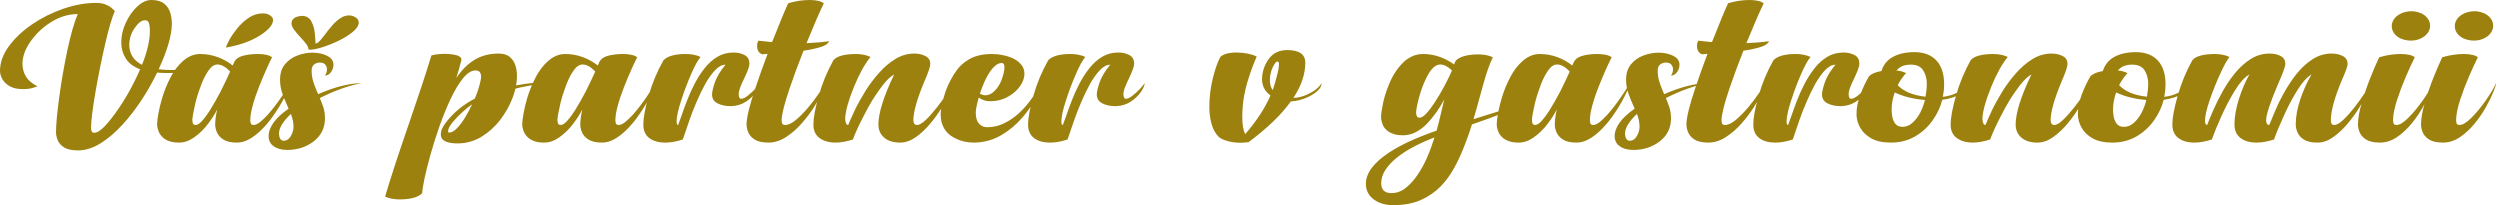 <?xml version="1.0" encoding="UTF-8"?> <svg xmlns="http://www.w3.org/2000/svg" width="524" height="43" viewBox="0 0 524 43" fill="none"><path d="M20.159 0.608C20.927 0.608 21.582 0.717 22.124 0.935C22.662 1.154 23.09 1.403 23.402 1.684C23.722 1.957 23.948 2.175 24.073 2.339C23.488 3.598 22.814 5.886 22.046 9.199C21.274 12.516 20.588 15.926 19.988 19.426C19.384 22.93 19.083 25.405 19.083 26.848C19.083 27.078 19.13 27.3 19.224 27.518C19.317 27.729 19.508 27.83 19.801 27.83C20.724 27.83 22.17 26.481 24.135 23.776C26.107 21.075 27.853 17.992 29.373 14.531C27.959 13.993 26.945 13.217 26.333 12.208C25.717 11.202 25.413 10.103 25.413 8.918C25.413 7.515 25.729 6.135 26.364 4.771C26.996 3.411 27.799 2.276 28.765 1.372C29.732 0.46 30.718 0 31.728 0C32.881 0 33.77 0.249 34.394 0.748C35.025 1.247 35.458 1.894 35.688 2.682C35.906 3.399 36.015 4.163 36.015 4.974V5.176C35.953 7.558 35.033 10.672 33.256 14.515C34.168 14.62 35.099 14.671 36.046 14.671C37.906 14.671 39.835 14.465 41.831 14.047C40.116 14.889 37.906 15.31 35.205 15.31C34.487 15.31 33.727 15.279 32.928 15.217C31.981 17.181 30.89 19.107 29.654 20.985C28.383 22.919 27.019 24.677 25.554 26.255C24.096 27.838 22.584 29.108 21.017 30.075C19.446 31.042 17.883 31.525 16.324 31.525C15.065 31.525 14.102 31.314 13.439 30.901C12.785 30.488 12.336 29.982 12.099 29.389C11.857 28.797 11.74 28.247 11.74 27.736C11.74 26.169 11.962 23.726 12.41 20.409C12.855 17.084 13.428 13.782 14.126 10.508C14.831 7.226 15.552 4.705 16.293 2.947C14.39 2.947 12.555 3.492 10.789 4.584C9.019 5.675 7.566 7.032 6.423 8.653C5.278 10.267 4.708 11.849 4.708 13.408C4.708 14.344 4.95 15.225 5.441 16.043C5.94 16.866 6.755 17.552 7.889 18.101L7.718 18.132C7.289 18.3 6.864 18.436 6.439 18.538C6.022 18.631 5.476 18.678 4.802 18.678C3.679 18.678 2.764 18.483 2.058 18.086C1.349 17.68 0.834 17.181 0.499 16.589C0.168 15.996 0 15.419 0 14.858C0 13.112 0.62 11.393 1.855 9.698C3.103 8.006 4.716 6.478 6.704 5.114C8.7 3.754 10.883 2.662 13.252 1.84C15.622 1.021 17.922 0.608 20.159 0.608ZM29.763 13.58C30.862 10.879 31.416 8.482 31.416 6.392C31.416 5.823 31.354 5.324 31.229 4.896C31.112 4.459 30.839 4.241 30.402 4.241C29.693 4.241 28.968 4.786 28.22 5.878C27.471 6.961 27.097 8.154 27.097 9.464C27.097 10.243 27.292 10.999 27.69 11.724C28.095 12.453 28.785 13.073 29.763 13.58Z" fill="#9D810F"></path><path d="M52.464 25.211C52.464 25.441 52.499 25.663 52.573 25.881C52.655 26.092 52.857 26.193 53.181 26.193C53.543 26.193 53.98 25.998 54.491 25.6C54.997 25.195 55.543 24.677 56.128 24.041C57.126 22.899 58.065 21.683 58.95 20.393C59.831 19.107 60.462 18.117 60.836 17.431C60.836 17.785 60.481 18.678 59.776 20.112C59.078 21.547 58.143 23.075 56.97 24.696C56.284 25.624 55.543 26.474 54.756 27.253C53.964 28.033 53.138 28.668 52.277 29.155C51.423 29.642 50.554 29.888 49.673 29.888C48.434 29.888 47.482 29.674 46.82 29.249C46.165 28.824 45.713 28.321 45.463 27.736C45.222 27.156 45.105 26.61 45.105 26.099C45.105 25.207 45.245 24.158 45.526 22.95C45.004 23.959 44.388 24.93 43.67 25.866C42.766 27.082 41.745 28.076 40.615 28.843C39.625 29.537 38.596 29.888 37.528 29.888C36.736 29.888 36.07 29.794 35.532 29.607C34.99 29.42 34.554 29.183 34.222 28.89C33.723 28.454 33.388 27.978 33.209 27.456C33.022 26.926 32.928 26.474 32.928 26.099C32.928 25.593 33.018 24.844 33.193 23.854C33.361 22.868 33.622 21.777 33.973 20.58C34.441 19.021 35.064 17.505 35.844 16.028C36.518 14.761 37.34 13.697 38.307 12.831C38.825 12.364 39.387 11.997 39.991 11.724C40.603 11.456 41.258 11.319 41.955 11.319C43.253 11.319 44.497 11.545 45.682 11.989C46.867 12.438 47.896 13.018 48.769 13.736C48.788 13.685 48.831 13.591 48.893 13.455C48.956 13.311 49.022 13.159 49.096 13.003C49.416 12.36 50.035 11.919 50.951 11.678C51.875 11.44 52.908 11.319 54.054 11.319C54.717 11.319 55.309 11.377 55.831 11.491C56.35 11.607 56.751 11.779 57.032 12.005C56.689 12.672 56.303 13.478 55.878 14.422C55.348 15.607 54.81 16.881 54.272 18.241C53.711 19.656 53.259 21.013 52.916 22.311C52.612 23.445 52.464 24.412 52.464 25.211ZM48.239 14.983C47.291 14.008 46.407 13.517 45.588 13.517C44.91 13.517 44.282 13.938 43.702 14.78C42.984 15.802 42.376 17.068 41.877 18.584C41.492 19.625 41.18 20.639 40.942 21.625C40.525 23.488 40.318 24.645 40.318 25.102C40.318 25.363 40.353 25.612 40.428 25.85C40.509 26.08 40.7 26.193 41.004 26.193C41.379 26.193 41.823 25.912 42.345 25.351C42.864 24.782 43.405 24.053 43.967 23.168C44.766 21.882 45.53 20.541 46.258 19.146C47.233 17.181 47.896 15.794 48.239 14.983ZM55.099 2.806C55.742 2.806 56.256 2.954 56.642 3.243C57.036 3.524 57.235 3.843 57.235 4.194C57.235 5.192 56.307 6.279 54.459 7.452C52.608 8.63 50.234 9.472 47.334 9.978C47.416 9.666 47.654 9.136 48.051 8.388C48.457 7.64 49.003 6.841 49.689 5.987C50.375 5.126 51.174 4.381 52.09 3.757C53.013 3.126 54.015 2.806 55.099 2.806ZM69.891 13.549C69.891 14.133 69.711 14.663 69.361 15.139C69.006 15.607 68.589 15.841 68.113 15.841C68.394 15.435 68.534 14.995 68.534 14.515C68.534 14.172 68.417 13.857 68.191 13.564C67.961 13.264 67.567 13.112 67.006 13.112C66.57 13.112 66.18 13.248 65.837 13.517C65.494 13.779 65.322 14.2 65.322 14.78C65.322 15.685 65.463 16.55 65.743 17.368C66.024 18.179 66.336 18.97 66.679 19.738C70.14 18.222 73.188 17.454 75.831 17.431C73.149 17.91 70.218 18.951 67.037 20.549C67.295 21.165 67.536 21.788 67.755 22.42C67.992 23.18 68.113 23.963 68.113 24.774C68.113 26.793 67.334 28.403 65.775 29.607C64.216 30.823 62.345 31.431 60.162 31.431C58.977 31.408 58.045 31.151 57.371 30.652C56.697 30.204 56.338 29.522 56.295 28.61C56.295 26.668 57.694 24.723 60.489 22.779C60.396 22.529 60.286 22.276 60.162 22.015C59.776 21.173 59.433 20.315 59.133 19.442C58.84 18.561 58.696 17.649 58.696 16.714C58.696 15.384 59.039 14.305 59.725 13.471C60.419 12.629 61.292 12.017 62.345 11.631C63.393 11.237 64.438 11.038 65.478 11.038C66.652 11.038 67.681 11.257 68.565 11.693C69.446 12.13 69.891 12.749 69.891 13.549ZM59.476 29.498C60.088 29.498 60.583 29.171 60.957 28.516C61.331 27.853 61.518 27.218 61.518 26.614C61.518 25.702 61.335 24.786 60.972 23.87C59.308 25.452 58.478 26.824 58.478 27.986C58.517 28.995 58.852 29.498 59.476 29.498ZM64.636 10.368V10.228C64.636 9.947 64.481 9.604 64.169 9.199C63.857 8.793 63.483 8.357 63.046 7.889C62.547 7.359 62.095 6.829 61.69 6.299C61.292 5.769 61.097 5.309 61.097 4.911C61.117 3.937 61.877 3.407 63.374 3.321C64.254 3.364 64.89 3.757 65.276 4.506C65.669 5.246 65.907 6.08 65.993 7.016C66.086 7.944 66.133 8.645 66.133 9.121C66.414 9.113 66.718 8.918 67.053 8.544C67.396 8.162 67.778 7.682 68.207 7.109C68.643 6.529 69.115 5.94 69.626 5.348C70.132 4.755 70.686 4.256 71.278 3.851C71.871 3.438 72.502 3.227 73.18 3.227C73.718 3.251 74.186 3.399 74.584 3.679C74.989 3.952 75.192 4.295 75.192 4.708C75.192 5.344 74.778 5.999 73.96 6.673C73.149 7.339 72.159 7.959 70.998 8.528C69.832 9.09 68.69 9.549 67.567 9.9C66.453 10.243 65.595 10.415 64.995 10.415C64.847 10.415 64.73 10.399 64.636 10.368ZM90.416 11.631C91.071 11.436 91.913 11.319 92.942 11.288H93.145C94.1 11.288 94.942 11.381 95.67 11.569C96.364 11.756 96.715 12.075 96.715 12.52C96.715 12.574 96.703 12.629 96.684 12.691C96.403 13.806 96.052 15.03 95.639 16.371C96.738 14.698 98.009 13.424 99.443 12.551C100.886 11.67 102.581 11.226 104.526 11.226C105.617 11.226 106.467 11.533 107.083 12.145C107.695 12.749 108.081 13.549 108.237 14.546C108.319 14.995 108.361 15.466 108.361 15.965C108.361 16.581 108.299 17.224 108.174 17.898C110.158 17.524 111.963 17.314 113.584 17.259C113.978 17.259 114.208 17.318 114.27 17.431C111.328 17.86 109.25 18.241 108.034 18.584C107.929 19.021 107.8 19.469 107.644 19.925L107.426 20.533C106.81 22.147 105.953 23.675 104.853 25.117C103.75 26.552 102.437 27.736 100.909 28.672C99.389 29.596 97.713 30.059 95.873 30.059C94.77 30.059 93.912 29.907 93.3 29.607C92.696 29.307 92.396 28.836 92.396 28.189C92.396 27.775 92.482 27.37 92.661 26.972C92.848 26.567 93.082 26.177 93.363 25.803C94.973 23.675 97.031 21.96 99.537 20.658C99.95 19.66 100.27 18.748 100.488 17.914C100.714 17.072 100.831 16.456 100.831 16.059C100.831 15.665 100.741 15.353 100.566 15.123C100.398 14.886 100.098 14.765 99.662 14.765C98.796 14.765 97.919 15.322 97.027 16.433C96.142 17.536 95.284 18.97 94.454 20.736C93.62 22.506 92.841 24.412 92.116 26.458C91.398 28.497 90.767 30.48 90.229 32.414C89.687 34.355 89.262 36.062 88.951 37.528C88.647 38.993 88.499 39.979 88.499 40.49C87.812 41.195 86.612 41.616 84.897 41.753C84.515 41.784 84.149 41.8 83.806 41.8C82.57 41.8 81.541 41.601 80.719 41.207C81.841 37.379 83.517 32.262 85.739 25.85C87.754 20.019 89.313 15.279 90.416 11.631ZM93.924 27.518V27.581C93.924 27.717 93.994 27.783 94.142 27.783C94.641 27.783 95.171 27.499 95.733 26.926C96.302 26.357 96.863 25.624 97.416 24.727C97.966 23.835 98.481 22.88 98.96 21.859C98.438 22.202 97.791 22.724 97.011 23.418C96.232 24.115 95.518 24.848 94.875 25.616C94.24 26.376 93.924 27.011 93.924 27.518ZM128.988 25.211C128.988 25.441 129.023 25.663 129.097 25.881C129.179 26.092 129.382 26.193 129.705 26.193C130.068 26.193 130.505 25.998 131.015 25.6C131.522 25.195 132.068 24.677 132.652 24.041C133.65 22.899 134.589 21.683 135.474 20.393C136.355 19.107 136.986 18.117 137.361 17.431C137.361 17.785 137.006 18.678 136.3 20.112C135.603 21.547 134.667 23.075 133.494 24.696C132.808 25.624 132.068 26.474 131.28 27.253C130.489 28.033 129.663 28.668 128.801 29.155C127.948 29.642 127.078 29.888 126.198 29.888C124.958 29.888 124.007 29.674 123.344 29.249C122.69 28.824 122.237 28.321 121.988 27.736C121.746 27.156 121.629 26.61 121.629 26.099C121.629 25.207 121.77 24.158 122.05 22.95C121.528 23.959 120.912 24.93 120.195 25.866C119.291 27.082 118.27 28.076 117.139 28.843C116.149 29.537 115.12 29.888 114.052 29.888C113.261 29.888 112.594 29.794 112.056 29.607C111.515 29.42 111.078 29.183 110.747 28.89C110.248 28.454 109.913 27.978 109.733 27.456C109.546 26.926 109.453 26.474 109.453 26.099C109.453 25.593 109.542 24.844 109.718 23.854C109.885 22.868 110.147 21.777 110.497 20.58C110.965 19.021 111.589 17.505 112.368 16.028C113.043 14.761 113.865 13.697 114.832 12.831C115.35 12.364 115.911 11.997 116.516 11.724C117.127 11.456 117.782 11.319 118.48 11.319C119.778 11.319 121.021 11.545 122.206 11.989C123.391 12.438 124.42 13.018 125.293 13.736C125.313 13.685 125.356 13.591 125.418 13.455C125.48 13.311 125.547 13.159 125.621 13.003C125.94 12.36 126.56 11.919 127.476 11.678C128.4 11.44 129.433 11.319 130.579 11.319C131.241 11.319 131.834 11.377 132.356 11.491C132.874 11.607 133.276 11.779 133.556 12.005C133.213 12.672 132.828 13.478 132.403 14.422C131.873 15.607 131.335 16.881 130.797 18.241C130.236 19.656 129.783 21.013 129.44 22.311C129.136 23.445 128.988 24.412 128.988 25.211ZM124.763 14.983C123.816 14.008 122.931 13.517 122.113 13.517C121.434 13.517 120.807 13.938 120.226 14.78C119.509 15.802 118.901 17.068 118.402 18.584C118.016 19.625 117.704 20.639 117.467 21.625C117.05 23.488 116.843 24.645 116.843 25.102C116.843 25.363 116.878 25.612 116.952 25.85C117.034 26.08 117.225 26.193 117.529 26.193C117.903 26.193 118.347 25.912 118.87 25.351C119.388 24.782 119.93 24.053 120.491 23.168C121.29 21.882 122.054 20.541 122.783 19.146C123.758 17.181 124.42 15.794 124.763 14.983ZM143.118 29.233C141.777 29.67 140.576 29.888 139.516 29.888H139.438C138.035 29.888 136.916 29.568 136.086 28.937C135.256 28.294 134.839 27.347 134.839 26.099C134.839 24.708 135.209 22.708 135.946 20.097C136.682 17.489 137.723 14.999 139.064 12.629C139.727 11.923 140.919 11.498 142.634 11.35C142.997 11.331 143.352 11.319 143.695 11.319C144.93 11.319 145.979 11.53 146.844 11.943C146.283 12.578 145.616 13.783 144.848 15.56C144.077 17.329 143.383 19.177 142.759 21.11C142.135 23.044 141.824 24.47 141.824 25.382V25.507C141.824 25.967 141.925 26.193 142.135 26.193C142.33 25.674 142.56 25.047 142.821 24.306C143.141 23.351 143.527 22.295 143.975 21.141C144.42 19.98 144.942 18.818 145.534 17.665C146.127 16.503 146.828 15.4 147.639 14.359C148.45 13.322 149.354 12.504 150.352 11.912C151.35 11.311 152.48 11.007 153.751 11.007C154.624 11.007 155.392 11.187 156.058 11.537C156.733 11.892 157.072 12.488 157.072 13.33C157.072 13.704 156.951 14.188 156.713 14.78C156.471 15.373 156.214 15.961 155.933 16.542C155.629 17.146 155.372 17.735 155.154 18.304C154.936 18.865 154.827 19.36 154.827 19.785C154.846 20.401 155.018 20.705 155.341 20.705C155.715 20.705 156.187 20.483 156.76 20.035C157.329 19.578 157.855 19.095 158.334 18.584C158.81 18.066 159.122 17.68 159.27 17.431C159.27 17.898 159.009 18.514 158.49 19.27C157.968 20.031 157.263 20.705 156.37 21.297C155.474 21.89 154.441 22.209 153.267 22.248H153.143C152.082 22.248 151.17 22.057 150.414 21.672C149.635 21.29 149.245 20.666 149.245 19.801C149.245 19.232 149.448 18.366 149.853 17.212C150.266 16.051 151.007 14.835 152.067 13.564C151.326 13.564 150.59 13.962 149.853 14.749C149.124 15.529 148.442 16.488 147.811 17.618C147.187 18.752 146.598 19.964 146.049 21.25C145.495 22.529 145.008 23.768 144.583 24.961C144.166 26.158 143.819 27.175 143.539 28.017C143.359 28.547 143.219 28.953 143.118 29.233ZM161.823 8.825L162.182 7.967C163.542 4.506 164.551 2.081 165.206 0.686C166.722 0.23 168.223 0 169.712 0C170.367 0 170.952 0.058 171.474 0.172C171.992 0.288 172.394 0.464 172.674 0.702C171.778 2.534 170.64 5.141 169.26 8.528L169.057 9.043C170.71 8.98 172.288 8.848 173.797 8.637C173.536 9.253 172.694 9.729 171.271 10.072C170.386 10.302 169.435 10.489 168.418 10.633C167.358 13.307 166.383 15.934 165.502 18.522C164.388 21.808 163.834 24.037 163.834 25.211C163.834 25.441 163.869 25.663 163.943 25.881C164.025 26.092 164.228 26.193 164.551 26.193C165.226 26.193 165.99 25.834 166.843 25.117C167.693 24.4 168.543 23.542 169.385 22.545C170.227 21.547 170.963 20.576 171.599 19.629C172.242 18.686 172.706 17.953 172.986 17.431C172.986 17.743 172.772 18.374 172.347 19.317C171.93 20.253 171.341 21.313 170.585 22.498C169.837 23.675 168.964 24.821 167.966 25.943C166.968 27.066 165.877 28.009 164.692 28.765C163.515 29.514 162.31 29.888 161.075 29.888C159.804 29.888 158.837 29.674 158.175 29.249C157.52 28.824 157.076 28.321 156.834 27.736C156.596 27.156 156.475 26.61 156.475 26.099C156.475 24.688 157.083 22.17 158.299 18.553C159.118 16.102 159.983 13.681 160.888 11.288C160.428 11.331 160.038 11.362 159.718 11.381C159.134 11.132 158.802 10.703 158.72 10.087C158.697 9.924 158.689 9.76 158.689 9.604C158.689 9.199 158.783 8.84 158.97 8.528C159.944 8.645 160.895 8.743 161.823 8.825ZM187.42 15.607C186.429 16.16 185.369 17.267 184.239 18.927C183.771 19.582 183.319 20.253 182.883 20.939C182.235 22.011 181.62 23.133 181.027 24.306C180.018 26.24 179.265 27.884 178.766 29.233C177.426 29.67 176.225 29.888 175.165 29.888C173.707 29.888 172.538 29.537 171.657 28.843C170.877 28.212 170.488 27.296 170.488 26.099C170.488 24.708 170.858 22.708 171.595 20.097C172.331 17.489 173.36 14.999 174.682 12.629C175.368 11.779 176.919 11.342 179.343 11.319C180.579 11.319 181.62 11.53 182.462 11.943C181.277 13.369 180.111 15.474 178.969 18.257C177.835 21.044 177.227 23.238 177.145 24.837C177.184 25.741 177.398 26.193 177.784 26.193C178.104 25.405 178.552 24.396 179.125 23.168C179.706 21.944 180.482 20.545 181.448 18.974C182.247 17.719 183.148 16.523 184.145 15.388C185.206 14.172 186.363 13.174 187.622 12.395C188.877 11.615 190.218 11.226 191.645 11.226C192.506 11.226 193.274 11.397 193.952 11.74C194.638 12.075 194.981 12.629 194.981 13.408C194.981 13.97 194.58 15.166 193.781 16.994C192.222 20.717 191.442 23.457 191.442 25.211C191.473 25.866 191.723 26.193 192.19 26.193C192.689 26.193 193.313 25.834 194.061 25.117C194.81 24.4 195.574 23.542 196.353 22.545C197.133 21.547 197.838 20.576 198.474 19.629C199.105 18.686 199.557 17.953 199.83 17.431C199.83 17.704 199.619 18.3 199.206 19.224C198.789 20.151 198.216 21.212 197.491 22.404C196.774 23.601 195.94 24.766 194.997 25.897C194.061 27.019 193.052 27.966 191.972 28.734C190.889 29.502 189.789 29.888 188.667 29.888C187.209 29.888 186.083 29.529 185.284 28.812C184.504 28.126 184.114 27.222 184.114 26.099C184.114 23.691 185.213 20.19 187.42 15.607ZM214.719 15.451C214.719 16.367 214.38 17.283 213.706 18.195C213.121 18.986 212.357 19.652 211.414 20.19C210.26 20.876 208.958 21.219 207.516 21.219C206.612 21.219 205.821 20.962 205.146 20.44C204.729 21.948 204.523 22.989 204.523 23.558C204.523 24.412 204.663 25.082 204.944 25.569C205.419 26.298 206.086 26.661 206.939 26.661C208.226 26.661 209.426 26.376 210.541 25.803C211.621 25.273 212.622 24.587 213.55 23.745C214.349 23.008 215.078 22.209 215.733 21.344C216.781 19.972 217.592 18.67 218.165 17.431C218.165 18.273 217.588 19.707 216.434 21.734C215.83 22.724 215.097 23.71 214.236 24.696C213.059 26.068 211.671 27.238 210.073 28.204C208.347 29.264 206.444 29.826 204.367 29.888H204.211C202.254 29.888 200.555 29.366 199.113 28.313C198.509 27.846 198.037 27.253 197.694 26.536C197.343 25.811 197.164 24.946 197.164 23.948C197.164 22.806 197.515 21.188 198.208 19.099C198.789 17.509 199.588 16.012 200.61 14.609C201.19 13.841 201.911 13.186 202.777 12.644C204.094 11.763 205.786 11.319 207.844 11.319C209.348 11.319 210.763 11.584 212.084 12.114C212.864 12.457 213.495 12.909 213.987 13.471C214.474 14.024 214.719 14.683 214.719 15.451ZM210.525 14.172V14.079C210.525 13.498 210.342 13.206 209.98 13.206C209.574 13.206 209.185 13.342 208.81 13.611C208.444 13.872 208.093 14.231 207.75 14.687C207.208 15.416 206.721 16.277 206.285 17.275C205.942 18.066 205.638 18.849 205.38 19.629C205.786 19.859 206.168 19.972 206.534 19.972C207.228 19.972 207.879 19.66 208.483 19.037C209.075 18.436 209.531 17.739 209.855 16.947C210.299 15.755 210.525 14.827 210.525 14.172ZM223.762 29.233C222.421 29.67 221.221 29.888 220.161 29.888H220.083C218.679 29.888 217.561 29.568 216.731 28.937C215.9 28.294 215.483 27.347 215.483 26.099C215.483 24.708 215.854 22.708 216.59 20.097C217.327 17.489 218.368 14.999 219.708 12.629C220.371 11.923 221.564 11.498 223.279 11.35C223.641 11.331 223.996 11.319 224.339 11.319C225.575 11.319 226.623 11.53 227.488 11.943C226.927 12.578 226.261 13.783 225.493 15.56C224.721 17.329 224.027 19.177 223.404 21.11C222.78 23.044 222.468 24.47 222.468 25.382V25.507C222.468 25.967 222.569 26.193 222.78 26.193C222.975 25.674 223.205 25.047 223.466 24.306C223.786 23.351 224.171 22.295 224.62 21.141C225.064 19.98 225.586 18.818 226.179 17.665C226.771 16.503 227.473 15.4 228.284 14.359C229.094 13.322 229.999 12.504 230.996 11.912C231.994 11.311 233.125 11.007 234.395 11.007C235.268 11.007 236.036 11.187 236.703 11.537C237.377 11.892 237.716 12.488 237.716 13.33C237.716 13.704 237.595 14.188 237.357 14.78C237.116 15.373 236.859 15.961 236.578 16.542C236.274 17.146 236.017 17.735 235.798 18.304C235.58 18.865 235.471 19.36 235.471 19.785C235.49 20.401 235.662 20.705 235.985 20.705C236.36 20.705 236.831 20.483 237.404 20.035C237.973 19.578 238.5 19.095 238.979 18.584C239.454 18.066 239.766 17.68 239.914 17.431C239.914 17.898 239.653 18.514 239.135 19.27C238.613 20.031 237.907 20.705 237.014 21.297C236.118 21.89 235.085 22.209 233.912 22.248H233.787C232.727 22.248 231.815 22.057 231.059 21.672C230.279 21.29 229.889 20.666 229.889 19.801C229.889 19.232 230.092 18.366 230.498 17.212C230.911 16.051 231.651 14.835 232.711 13.564C231.971 13.564 231.234 13.962 230.498 14.749C229.769 15.529 229.087 16.488 228.455 17.618C227.831 18.752 227.243 19.964 226.693 21.25C226.14 22.529 225.653 23.768 225.228 24.961C224.811 26.158 224.464 27.175 224.183 28.017C224.004 28.547 223.864 28.953 223.762 29.233ZM266.778 18.881C266.91 18.506 267.066 18.008 267.245 17.384C267.433 16.753 267.612 16.067 267.791 15.326C267.978 14.578 268.072 13.977 268.072 13.517C268.072 13.104 267.967 12.894 267.76 12.894C267.479 12.894 267.14 13.311 266.747 14.141C266.361 14.963 266.17 15.852 266.17 16.807C266.17 17.704 266.372 18.393 266.778 18.881ZM270.551 21.266C268.594 24.01 265.655 26.848 261.726 29.779C261.153 29.872 260.588 29.919 260.027 29.919C259.006 29.919 258.078 29.794 257.236 29.545C256.394 29.307 255.778 29.007 255.396 28.641C254.718 27.935 254.231 27.035 253.931 25.943C253.631 24.844 253.479 23.663 253.479 22.404C253.479 20.37 253.724 18.366 254.211 16.402C254.699 14.43 255.225 12.941 255.786 11.943C256.41 11.319 257.563 11.007 259.247 11.007C260.9 11.038 262.288 11.315 263.41 11.834C261.672 15.879 260.697 19.364 260.479 22.295C260.417 23.067 260.385 23.772 260.385 24.416C260.385 26.185 260.592 27.409 261.009 28.095C263.387 25.351 265.148 22.654 266.294 20.003C265.11 19.154 264.517 18 264.517 16.542C264.556 15.014 265.024 13.627 265.92 12.379C266.813 11.124 268.107 10.493 269.802 10.493C271.05 10.493 271.989 10.711 272.624 11.148C273.268 11.584 273.591 12.262 273.591 13.174C273.591 15.536 272.757 17.984 271.096 20.518C271.977 20.498 272.909 20.28 273.887 19.863C275.423 19.169 276.464 18.358 277.005 17.431C277.005 18.117 276.561 18.787 275.68 19.442C274.807 20.089 273.755 20.588 272.531 20.939C271.876 21.126 271.213 21.235 270.551 21.266ZM289.47 24.587C289.47 23.913 289.607 22.934 289.876 21.656C290.145 20.377 290.57 19.037 291.154 17.633C291.91 15.755 292.971 14.168 294.335 12.878C294.896 12.391 295.496 12.013 296.143 11.74C296.798 11.459 297.515 11.319 298.295 11.319C299.511 11.319 300.673 11.522 301.787 11.927C302.898 12.325 303.884 12.847 304.75 13.502C304.882 13.19 305.015 12.925 305.139 12.707C305.814 12.013 307.014 11.592 308.741 11.444C309.092 11.413 309.443 11.397 309.786 11.397C311.021 11.397 312.062 11.6 312.904 12.005C312.226 13.4 311.586 15.182 310.986 17.353C310.705 18.319 310.425 19.329 310.144 20.377C309.747 21.866 309.318 23.398 308.85 24.977C310.534 24.447 312.296 23.897 314.135 23.324C315.079 23.024 316.053 22.716 317.051 22.404C316.946 22.958 314.104 24.182 308.523 26.084C307.899 28.06 307.197 29.982 306.418 31.852C305.896 33.1 305.284 34.339 304.578 35.579C303.869 36.826 303.007 37.98 301.99 39.04C300.867 40.201 299.495 41.153 297.874 41.893C296.253 42.63 294.292 43 291.996 43C290.351 43 288.995 42.587 287.911 41.768C286.832 40.958 286.29 39.874 286.29 38.525C286.29 36.288 287.923 34.097 291.185 31.946C293.586 30.363 296.896 28.843 301.117 27.378C301.448 26.185 301.858 24.517 302.349 22.373C302.462 21.874 302.582 21.36 302.707 20.83C301.741 22.701 300.54 24.4 299.106 25.928C298.377 26.668 297.586 27.261 296.736 27.705C295.894 28.142 294.99 28.36 294.023 28.36C293.345 28.36 292.764 28.29 292.277 28.142C291.786 27.998 291.373 27.811 291.03 27.581C290.406 27.144 289.989 26.637 289.782 26.053C289.576 25.472 289.47 24.985 289.47 24.587ZM304.329 14.749C303.444 13.931 302.633 13.517 301.896 13.517C301.398 13.517 300.918 13.728 300.462 14.141C300.014 14.558 299.609 15.104 299.246 15.778C298.654 16.881 298.155 18.07 297.749 19.348C297.445 20.327 297.211 21.204 297.048 21.983C296.892 22.763 296.814 23.293 296.814 23.574C296.814 23.835 296.861 24.084 296.954 24.322C297.048 24.552 297.243 24.665 297.547 24.665C297.94 24.665 298.412 24.369 298.965 23.776C299.515 23.184 300.08 22.443 300.665 21.547C301.464 20.331 302.193 19.095 302.848 17.836C303.627 16.351 304.118 15.322 304.329 14.749ZM300.01 30.761C300.228 30.114 300.447 29.467 300.665 28.812C299.219 29.354 297.784 29.989 296.362 30.73C294.947 31.467 293.68 32.297 292.557 33.224C291.642 33.981 290.905 34.799 290.344 35.672C289.782 36.545 289.502 37.473 289.502 38.463C289.502 39.056 289.669 39.539 290.001 39.913C290.344 40.287 290.893 40.474 291.653 40.474C292.752 40.474 293.762 40.1 294.678 39.352C295.602 38.611 296.416 37.707 297.126 36.639C297.862 35.536 298.47 34.448 298.95 33.38C299.425 32.309 299.78 31.435 300.01 30.761ZM333.242 25.211C333.242 25.441 333.277 25.663 333.351 25.881C333.433 26.092 333.636 26.193 333.959 26.193C334.322 26.193 334.758 25.998 335.269 25.6C335.776 25.195 336.321 24.677 336.906 24.041C337.904 22.899 338.843 21.683 339.728 20.393C340.609 19.107 341.24 18.117 341.615 17.431C341.615 17.785 341.26 18.678 340.554 20.112C339.857 21.547 338.921 23.075 337.748 24.696C337.062 25.624 336.321 26.474 335.534 27.253C334.743 28.033 333.916 28.668 333.055 29.155C332.201 29.642 331.332 29.888 330.451 29.888C329.212 29.888 328.261 29.674 327.598 29.249C326.943 28.824 326.491 28.321 326.242 27.736C326 27.156 325.883 26.61 325.883 26.099C325.883 25.207 326.024 24.158 326.304 22.95C325.782 23.959 325.166 24.93 324.449 25.866C323.545 27.082 322.523 28.076 321.393 28.843C320.403 29.537 319.374 29.888 318.306 29.888C317.515 29.888 316.848 29.794 316.31 29.607C315.769 29.42 315.332 29.183 315.001 28.89C314.502 28.454 314.167 27.978 313.987 27.456C313.8 26.926 313.707 26.474 313.707 26.099C313.707 25.593 313.796 24.844 313.972 23.854C314.139 22.868 314.4 21.777 314.751 20.58C315.219 19.021 315.843 17.505 316.622 16.028C317.296 14.761 318.119 13.697 319.086 12.831C319.604 12.364 320.165 11.997 320.769 11.724C321.381 11.456 322.036 11.319 322.734 11.319C324.032 11.319 325.275 11.545 326.46 11.989C327.645 12.438 328.674 13.018 329.547 13.736C329.567 13.685 329.609 13.591 329.672 13.455C329.734 13.311 329.8 13.159 329.874 13.003C330.194 12.36 330.814 11.919 331.73 11.678C332.654 11.44 333.686 11.319 334.832 11.319C335.495 11.319 336.087 11.377 336.61 11.491C337.128 11.607 337.53 11.779 337.81 12.005C337.467 12.672 337.081 13.478 336.657 14.422C336.126 15.607 335.589 16.881 335.051 18.241C334.489 19.656 334.037 21.013 333.694 22.311C333.39 23.445 333.242 24.412 333.242 25.211ZM329.017 14.983C328.07 14.008 327.185 13.517 326.367 13.517C325.688 13.517 325.061 13.938 324.48 14.78C323.763 15.802 323.155 17.068 322.656 18.584C322.27 19.625 321.958 20.639 321.72 21.625C321.303 23.488 321.097 24.645 321.097 25.102C321.097 25.363 321.132 25.612 321.206 25.85C321.288 26.08 321.479 26.193 321.783 26.193C322.157 26.193 322.601 25.912 323.124 25.351C323.642 24.782 324.184 24.053 324.745 23.168C325.544 21.882 326.308 20.541 327.037 19.146C328.011 17.181 328.674 15.794 329.017 14.983ZM352.022 13.549C352.022 14.133 351.842 14.663 351.491 15.139C351.137 15.607 350.72 15.841 350.244 15.841C350.525 15.435 350.665 14.995 350.665 14.515C350.665 14.172 350.548 13.857 350.322 13.564C350.092 13.264 349.699 13.112 349.137 13.112C348.701 13.112 348.311 13.248 347.968 13.517C347.625 13.779 347.453 14.2 347.453 14.78C347.453 15.685 347.594 16.55 347.874 17.368C348.155 18.179 348.467 18.97 348.81 19.738C352.271 18.222 355.319 17.454 357.962 17.431C355.28 17.91 352.349 18.951 349.168 20.549C349.426 21.165 349.667 21.788 349.886 22.42C350.123 23.18 350.244 23.963 350.244 24.774C350.244 26.793 349.465 28.403 347.906 29.607C346.346 30.823 344.476 31.431 342.293 31.431C341.108 31.408 340.176 31.151 339.502 30.652C338.828 30.204 338.469 29.522 338.426 28.61C338.426 26.668 339.826 24.723 342.62 22.779C342.527 22.529 342.418 22.276 342.293 22.015C341.907 21.173 341.564 20.315 341.264 19.442C340.971 18.561 340.827 17.649 340.827 16.714C340.827 15.384 341.17 14.305 341.856 13.471C342.55 12.629 343.423 12.017 344.476 11.631C345.524 11.237 346.569 11.038 347.609 11.038C348.783 11.038 349.812 11.257 350.696 11.693C351.577 12.13 352.022 12.749 352.022 13.549ZM341.607 29.498C342.219 29.498 342.714 29.171 343.088 28.516C343.462 27.853 343.649 27.218 343.649 26.614C343.649 25.702 343.466 24.786 343.104 23.87C341.439 25.452 340.609 26.824 340.609 27.986C340.648 28.995 340.983 29.498 341.607 29.498ZM358.823 8.825L359.182 7.967C360.542 4.506 361.552 2.081 362.206 0.686C363.723 0.23 365.223 0 366.712 0C367.367 0 367.952 0.058 368.474 0.172C368.992 0.288 369.394 0.464 369.674 0.702C368.778 2.534 367.64 5.141 366.26 8.528L366.057 9.043C367.71 8.98 369.289 8.848 370.797 8.637C370.536 9.253 369.694 9.729 368.271 10.072C367.387 10.302 366.435 10.489 365.418 10.633C364.358 13.307 363.384 15.934 362.503 18.522C361.388 21.808 360.834 24.037 360.834 25.211C360.834 25.441 360.87 25.663 360.943 25.881C361.025 26.092 361.228 26.193 361.552 26.193C362.226 26.193 362.99 25.834 363.843 25.117C364.693 24.4 365.543 23.542 366.385 22.545C367.227 21.547 367.963 20.576 368.599 19.629C369.242 18.686 369.706 17.953 369.986 17.431C369.986 17.743 369.772 18.374 369.347 19.317C368.93 20.253 368.341 21.313 367.585 22.498C366.837 23.675 365.964 24.821 364.966 25.943C363.968 27.066 362.877 28.009 361.692 28.765C360.515 29.514 359.31 29.888 358.075 29.888C356.804 29.888 355.837 29.674 355.175 29.249C354.52 28.824 354.076 28.321 353.834 27.736C353.596 27.156 353.475 26.61 353.475 26.099C353.475 24.688 354.083 22.17 355.3 18.553C356.118 16.102 356.983 13.681 357.888 11.288C357.428 11.331 357.038 11.362 356.718 11.381C356.134 11.132 355.802 10.703 355.721 10.087C355.697 9.924 355.689 9.76 355.689 9.604C355.689 9.199 355.783 8.84 355.97 8.528C356.944 8.645 357.895 8.743 358.823 8.825ZM375.767 29.233C374.426 29.67 373.225 29.888 372.165 29.888H372.087C370.684 29.888 369.565 29.568 368.735 28.937C367.905 28.294 367.488 27.347 367.488 26.099C367.488 24.708 367.858 22.708 368.595 20.097C369.331 17.489 370.372 14.999 371.713 12.629C372.376 11.923 373.568 11.498 375.283 11.35C375.646 11.331 376.001 11.319 376.344 11.319C377.579 11.319 378.628 11.53 379.493 11.943C378.932 12.578 378.265 13.783 377.497 15.56C376.726 17.329 376.032 19.177 375.408 21.11C374.784 23.044 374.473 24.47 374.473 25.382V25.507C374.473 25.967 374.574 26.193 374.784 26.193C374.979 25.674 375.209 25.047 375.47 24.306C375.79 23.351 376.176 22.295 376.624 21.141C377.069 19.98 377.591 18.818 378.183 17.665C378.776 16.503 379.477 15.4 380.288 14.359C381.099 13.322 382.003 12.504 383.001 11.912C383.999 11.311 385.129 11.007 386.4 11.007C387.273 11.007 388.041 11.187 388.707 11.537C389.382 11.892 389.721 12.488 389.721 13.33C389.721 13.704 389.6 14.188 389.362 14.78C389.12 15.373 388.863 15.961 388.582 16.542C388.278 17.146 388.021 17.735 387.803 18.304C387.585 18.865 387.476 19.36 387.476 19.785C387.495 20.401 387.667 20.705 387.99 20.705C388.364 20.705 388.836 20.483 389.409 20.035C389.978 19.578 390.504 19.095 390.984 18.584C391.459 18.066 391.771 17.68 391.919 17.431C391.919 17.898 391.658 18.514 391.139 19.27C390.617 20.031 389.912 20.705 389.019 21.297C388.123 21.89 387.09 22.209 385.916 22.248H385.792C384.732 22.248 383.82 22.057 383.063 21.672C382.284 21.29 381.894 20.666 381.894 19.801C381.894 19.232 382.097 18.366 382.502 17.212C382.915 16.051 383.656 14.835 384.716 13.564C383.975 13.564 383.239 13.962 382.502 14.749C381.773 15.529 381.091 16.488 380.46 17.618C379.836 18.752 379.247 19.964 378.698 21.25C378.144 22.529 377.657 23.768 377.232 24.961C376.815 26.158 376.468 27.175 376.188 28.017C376.008 28.547 375.868 28.953 375.767 29.233ZM396.327 29.888C394.643 29.888 393.271 29.592 392.211 28.999C391.151 28.399 390.372 27.639 389.873 26.723C389.374 25.811 389.124 24.883 389.124 23.948C389.124 22.63 389.382 21.29 389.888 19.925C390.395 18.553 391.011 17.252 391.728 16.012C392.235 15.474 393.108 15.1 394.347 14.889C394.76 13.56 395.571 12.566 396.779 11.912C397.996 11.257 399.485 10.929 401.254 10.929C403.25 10.929 404.785 11.514 405.869 12.675C406.949 13.841 407.49 15.509 407.49 17.68C407.49 18.522 407.401 19.395 407.225 20.299C408.399 20.155 409.424 19.847 410.297 19.38C411.17 18.904 411.833 18.253 412.293 17.431C412.293 18.397 411.809 19.169 410.843 19.738C409.884 20.311 408.636 20.705 407.101 20.923C406.715 22.432 406.044 23.862 405.09 25.211C404.131 26.583 402.911 27.705 401.426 28.578C399.948 29.451 398.249 29.888 396.327 29.888ZM397.497 14.765C398.315 14.85 398.986 15.037 399.508 15.326C398.81 16.105 398.229 16.947 397.762 17.852C399.009 19.185 400.95 19.988 403.593 20.268C403.768 19.294 403.858 18.374 403.858 17.509C403.858 16.491 403.608 15.575 403.109 14.765C402.611 13.954 401.73 13.549 400.475 13.549C399.89 13.549 399.36 13.634 398.884 13.798C398.417 13.954 397.953 14.277 397.497 14.765ZM397.138 19.38C396.702 20.619 396.483 21.827 396.483 23.012C396.483 23.355 396.522 23.815 396.608 24.384C396.701 24.946 396.908 25.456 397.232 25.912C397.563 26.36 398.081 26.583 398.791 26.583C399.527 26.583 400.202 26.314 400.818 25.772C401.441 25.222 401.987 24.521 402.455 23.667C402.891 22.825 403.226 21.921 403.468 20.954C401.044 20.759 398.935 20.233 397.138 19.38ZM425.787 15.607C424.797 16.16 423.736 17.267 422.606 18.927C422.138 19.582 421.686 20.253 421.25 20.939C420.603 22.011 419.987 23.133 419.394 24.306C418.385 26.24 417.632 27.884 417.134 29.233C415.793 29.67 414.592 29.888 413.532 29.888C412.074 29.888 410.905 29.537 410.024 28.843C409.244 28.212 408.855 27.296 408.855 26.099C408.855 24.708 409.225 22.708 409.962 20.097C410.698 17.489 411.727 14.999 413.049 12.629C413.735 11.779 415.286 11.342 417.71 11.319C418.946 11.319 419.987 11.53 420.829 11.943C419.644 13.369 418.478 15.474 417.336 18.257C416.202 21.044 415.594 23.238 415.512 24.837C415.551 25.741 415.765 26.193 416.151 26.193C416.471 25.405 416.919 24.396 417.492 23.168C418.073 21.944 418.849 20.545 419.815 18.974C420.614 17.719 421.515 16.523 422.512 15.388C423.573 14.172 424.73 13.174 425.989 12.395C427.244 11.615 428.585 11.226 430.012 11.226C430.873 11.226 431.641 11.397 432.319 11.74C433.005 12.075 433.348 12.629 433.348 13.408C433.348 13.97 432.947 15.166 432.148 16.994C430.589 20.717 429.809 23.457 429.809 25.211C429.84 25.866 430.09 26.193 430.557 26.193C431.056 26.193 431.68 25.834 432.428 25.117C433.177 24.4 433.941 23.542 434.72 22.545C435.5 21.547 436.205 20.576 436.841 19.629C437.472 18.686 437.924 17.953 438.197 17.431C438.197 17.704 437.987 18.3 437.573 19.224C437.156 20.151 436.583 21.212 435.858 22.404C435.141 23.601 434.307 24.766 433.364 25.897C432.428 27.019 431.419 27.966 430.339 28.734C429.256 29.502 428.156 29.888 427.034 29.888C425.576 29.888 424.45 29.529 423.651 28.812C422.871 28.126 422.481 27.222 422.481 26.099C422.481 23.691 423.58 20.19 425.787 15.607ZM442.734 29.888C441.05 29.888 439.678 29.592 438.618 28.999C437.558 28.399 436.778 27.639 436.279 26.723C435.78 25.811 435.531 24.883 435.531 23.948C435.531 22.63 435.788 21.29 436.295 19.925C436.802 18.553 437.417 17.252 438.135 16.012C438.641 15.474 439.514 15.1 440.754 14.889C441.167 13.56 441.978 12.566 443.186 11.912C444.402 11.257 445.891 10.929 447.661 10.929C449.656 10.929 451.192 11.514 452.276 12.675C453.355 13.841 453.897 15.509 453.897 17.68C453.897 18.522 453.807 19.395 453.632 20.299C454.805 20.155 455.83 19.847 456.703 19.38C457.577 18.904 458.239 18.253 458.699 17.431C458.699 18.397 458.216 19.169 457.249 19.738C456.29 20.311 455.043 20.705 453.507 20.923C453.122 22.432 452.451 23.862 451.496 25.211C450.537 26.583 449.317 27.705 447.832 28.578C446.355 29.451 444.656 29.888 442.734 29.888ZM443.903 14.765C444.722 14.85 445.392 15.037 445.915 15.326C445.217 16.105 444.636 16.947 444.168 17.852C445.416 19.185 447.357 19.988 449.999 20.268C450.175 19.294 450.264 18.374 450.264 17.509C450.264 16.491 450.015 15.575 449.516 14.765C449.017 13.954 448.136 13.549 446.881 13.549C446.297 13.549 445.766 13.634 445.291 13.798C444.823 13.954 444.359 14.277 443.903 14.765ZM443.545 19.38C443.108 20.619 442.89 21.827 442.89 23.012C442.89 23.355 442.929 23.815 443.015 24.384C443.108 24.946 443.315 25.456 443.638 25.912C443.97 26.36 444.488 26.583 445.197 26.583C445.934 26.583 446.608 26.314 447.224 25.772C447.848 25.222 448.393 24.521 448.861 23.667C449.298 22.825 449.633 21.921 449.875 20.954C447.45 20.759 445.342 20.233 443.545 19.38ZM471.476 15.607C470.486 16.16 469.484 17.267 468.467 18.927C467.446 20.58 466.502 22.373 465.629 24.306C464.756 26.24 464.078 27.884 463.603 29.233C462.238 29.67 461.03 29.888 459.97 29.888C458.535 29.888 457.401 29.564 456.571 28.921C455.741 28.278 455.324 27.339 455.324 26.099C455.324 24.708 455.694 22.708 456.431 20.097C457.167 17.489 458.196 14.999 459.518 12.629C460.204 11.779 461.755 11.342 464.179 11.319C465.415 11.319 466.456 11.53 467.298 11.943C466.818 12.516 466.179 13.673 465.38 15.419C464.577 17.158 463.84 18.998 463.166 20.939C462.499 22.884 462.168 24.349 462.168 25.335C462.168 25.908 462.316 26.193 462.62 26.193C462.92 25.405 463.337 24.396 463.868 23.168C464.398 21.944 465.041 20.642 465.801 19.27C466.557 17.898 467.426 16.604 468.405 15.388C469.391 14.172 470.494 13.174 471.71 12.395C472.926 11.615 474.255 11.226 475.701 11.226C476.656 11.226 477.447 11.409 478.071 11.771C478.695 12.114 479.006 12.656 479.006 13.393C479.006 13.934 478.511 15.306 477.525 17.509C475.83 21.48 474.984 24.037 474.984 25.18C474.984 25.858 475.202 26.193 475.639 26.193C475.958 25.405 476.379 24.396 476.902 23.168C477.338 22.108 477.868 21.009 478.492 19.863C479.466 18.097 480.449 16.604 481.439 15.388C482.436 14.172 483.536 13.174 484.744 12.395C485.96 11.615 487.285 11.226 488.72 11.226C489.686 11.226 490.517 11.428 491.214 11.834C491.775 12.177 492.056 12.699 492.056 13.393C492.056 13.853 491.717 14.839 491.043 16.355C489.378 20.221 488.548 23.176 488.548 25.211C488.548 25.441 488.583 25.663 488.657 25.881C488.739 26.092 488.942 26.193 489.265 26.193C489.764 26.193 490.392 25.834 491.152 25.117C491.908 24.4 492.68 23.542 493.459 22.545C494.247 21.547 494.948 20.576 495.564 19.629C496.188 18.686 496.64 17.953 496.92 17.431C496.92 17.704 496.71 18.3 496.297 19.224C495.891 20.151 495.322 21.212 494.597 22.404C493.88 23.601 493.042 24.766 492.087 25.897C491.14 27.019 490.127 27.966 489.047 28.734C487.975 29.502 486.88 29.888 485.757 29.888C484.51 29.888 483.551 29.674 482.889 29.249C482.234 28.824 481.786 28.321 481.548 27.736C481.306 27.156 481.189 26.61 481.189 26.099C481.189 24.458 481.505 22.697 482.14 20.814C482.783 18.924 483.567 17.189 484.494 15.607C483.536 16.16 482.546 17.267 481.517 18.927C481.057 19.668 480.612 20.432 480.176 21.219C479.653 22.209 479.155 23.238 478.679 24.306C477.794 26.24 477.112 27.884 476.637 29.233C475.296 29.67 474.095 29.888 473.035 29.888C471.569 29.888 470.42 29.561 469.589 28.906C468.755 28.251 468.342 27.315 468.342 26.099C468.342 24.521 468.646 22.755 469.262 20.798C469.874 18.846 470.611 17.115 471.476 15.607ZM504.739 8.482C503.617 8.357 502.732 7.967 502.089 7.312C501.567 6.782 501.309 6.174 501.309 5.488C501.309 5.344 501.317 5.192 501.341 5.036C501.535 4.174 502.065 3.492 502.931 2.993C503.667 2.569 504.509 2.354 505.457 2.354C505.612 2.354 505.772 2.362 505.94 2.37C507.07 2.518 507.951 2.912 508.575 3.555C509.093 4.097 509.354 4.705 509.354 5.379C509.354 5.527 509.342 5.675 509.323 5.831C509.124 6.704 508.594 7.39 507.733 7.889C507.016 8.306 506.205 8.513 505.301 8.513C505.121 8.513 504.934 8.505 504.739 8.482ZM501.59 25.211C501.59 25.441 501.625 25.663 501.699 25.881C501.781 26.092 501.984 26.193 502.307 26.193C502.981 26.193 503.843 25.659 504.895 24.587C505.944 23.519 506.938 22.307 507.873 20.954C508.816 19.606 509.514 18.429 509.962 17.431C509.962 17.723 509.775 18.335 509.401 19.27C509.027 20.198 508.505 21.25 507.842 22.436C507.187 23.62 506.392 24.782 505.457 25.912C504.529 27.047 503.508 27.994 502.385 28.75C501.27 29.506 500.085 29.888 498.83 29.888C497.56 29.888 496.593 29.674 495.93 29.249C495.276 28.824 494.831 28.321 494.59 27.736C494.352 27.156 494.231 26.61 494.231 26.099C494.231 24.864 494.492 23.363 495.011 21.593C495.529 19.816 496.125 18.07 496.804 16.355C497.49 14.64 498.113 13.19 498.674 12.005C500.21 11.549 501.715 11.319 503.18 11.319C503.835 11.319 504.428 11.377 504.958 11.491C505.488 11.607 505.881 11.779 506.143 12.005C505.601 13.077 504.977 14.43 504.272 16.059C503.574 17.68 502.95 19.333 502.401 21.017C501.859 22.693 501.59 24.088 501.59 25.211ZM517.953 8.482C516.83 8.357 515.945 7.967 515.302 7.312C514.78 6.782 514.523 6.174 514.523 5.488C514.523 5.344 514.531 5.192 514.554 5.036C514.749 4.174 515.279 3.492 516.144 2.993C516.881 2.569 517.723 2.354 518.67 2.354C518.826 2.354 518.986 2.362 519.153 2.37C520.284 2.518 521.164 2.912 521.788 3.555C522.307 4.097 522.568 4.705 522.568 5.379C522.568 5.527 522.556 5.675 522.537 5.831C522.338 6.704 521.808 7.39 520.946 7.889C520.229 8.306 519.418 8.513 518.514 8.513C518.335 8.513 518.148 8.505 517.953 8.482ZM514.803 25.211C514.803 25.441 514.839 25.663 514.912 25.881C514.994 26.092 515.197 26.193 515.521 26.193C516.195 26.193 517.056 25.659 518.109 24.587C519.157 23.519 520.151 22.307 521.087 20.954C522.03 19.606 522.727 18.429 523.176 17.431C523.176 17.723 522.989 18.335 522.614 19.27C522.24 20.198 521.718 21.25 521.055 22.436C520.401 23.62 519.605 24.782 518.67 25.912C517.742 27.047 516.721 27.994 515.599 28.75C514.484 29.506 513.299 29.888 512.044 29.888C510.773 29.888 509.806 29.674 509.144 29.249C508.489 28.824 508.045 28.321 507.803 27.736C507.565 27.156 507.444 26.61 507.444 26.099C507.444 24.864 507.706 23.363 508.224 21.593C508.742 19.816 509.339 18.07 510.017 16.355C510.703 14.64 511.327 13.19 511.888 12.005C513.424 11.549 514.928 11.319 516.394 11.319C517.048 11.319 517.641 11.377 518.171 11.491C518.701 11.607 519.095 11.779 519.356 12.005C518.814 13.077 518.191 14.43 517.485 16.059C516.787 17.68 516.164 19.333 515.614 21.017C515.072 22.693 514.803 24.088 514.803 25.211Z" fill="#9D810F"></path></svg> 